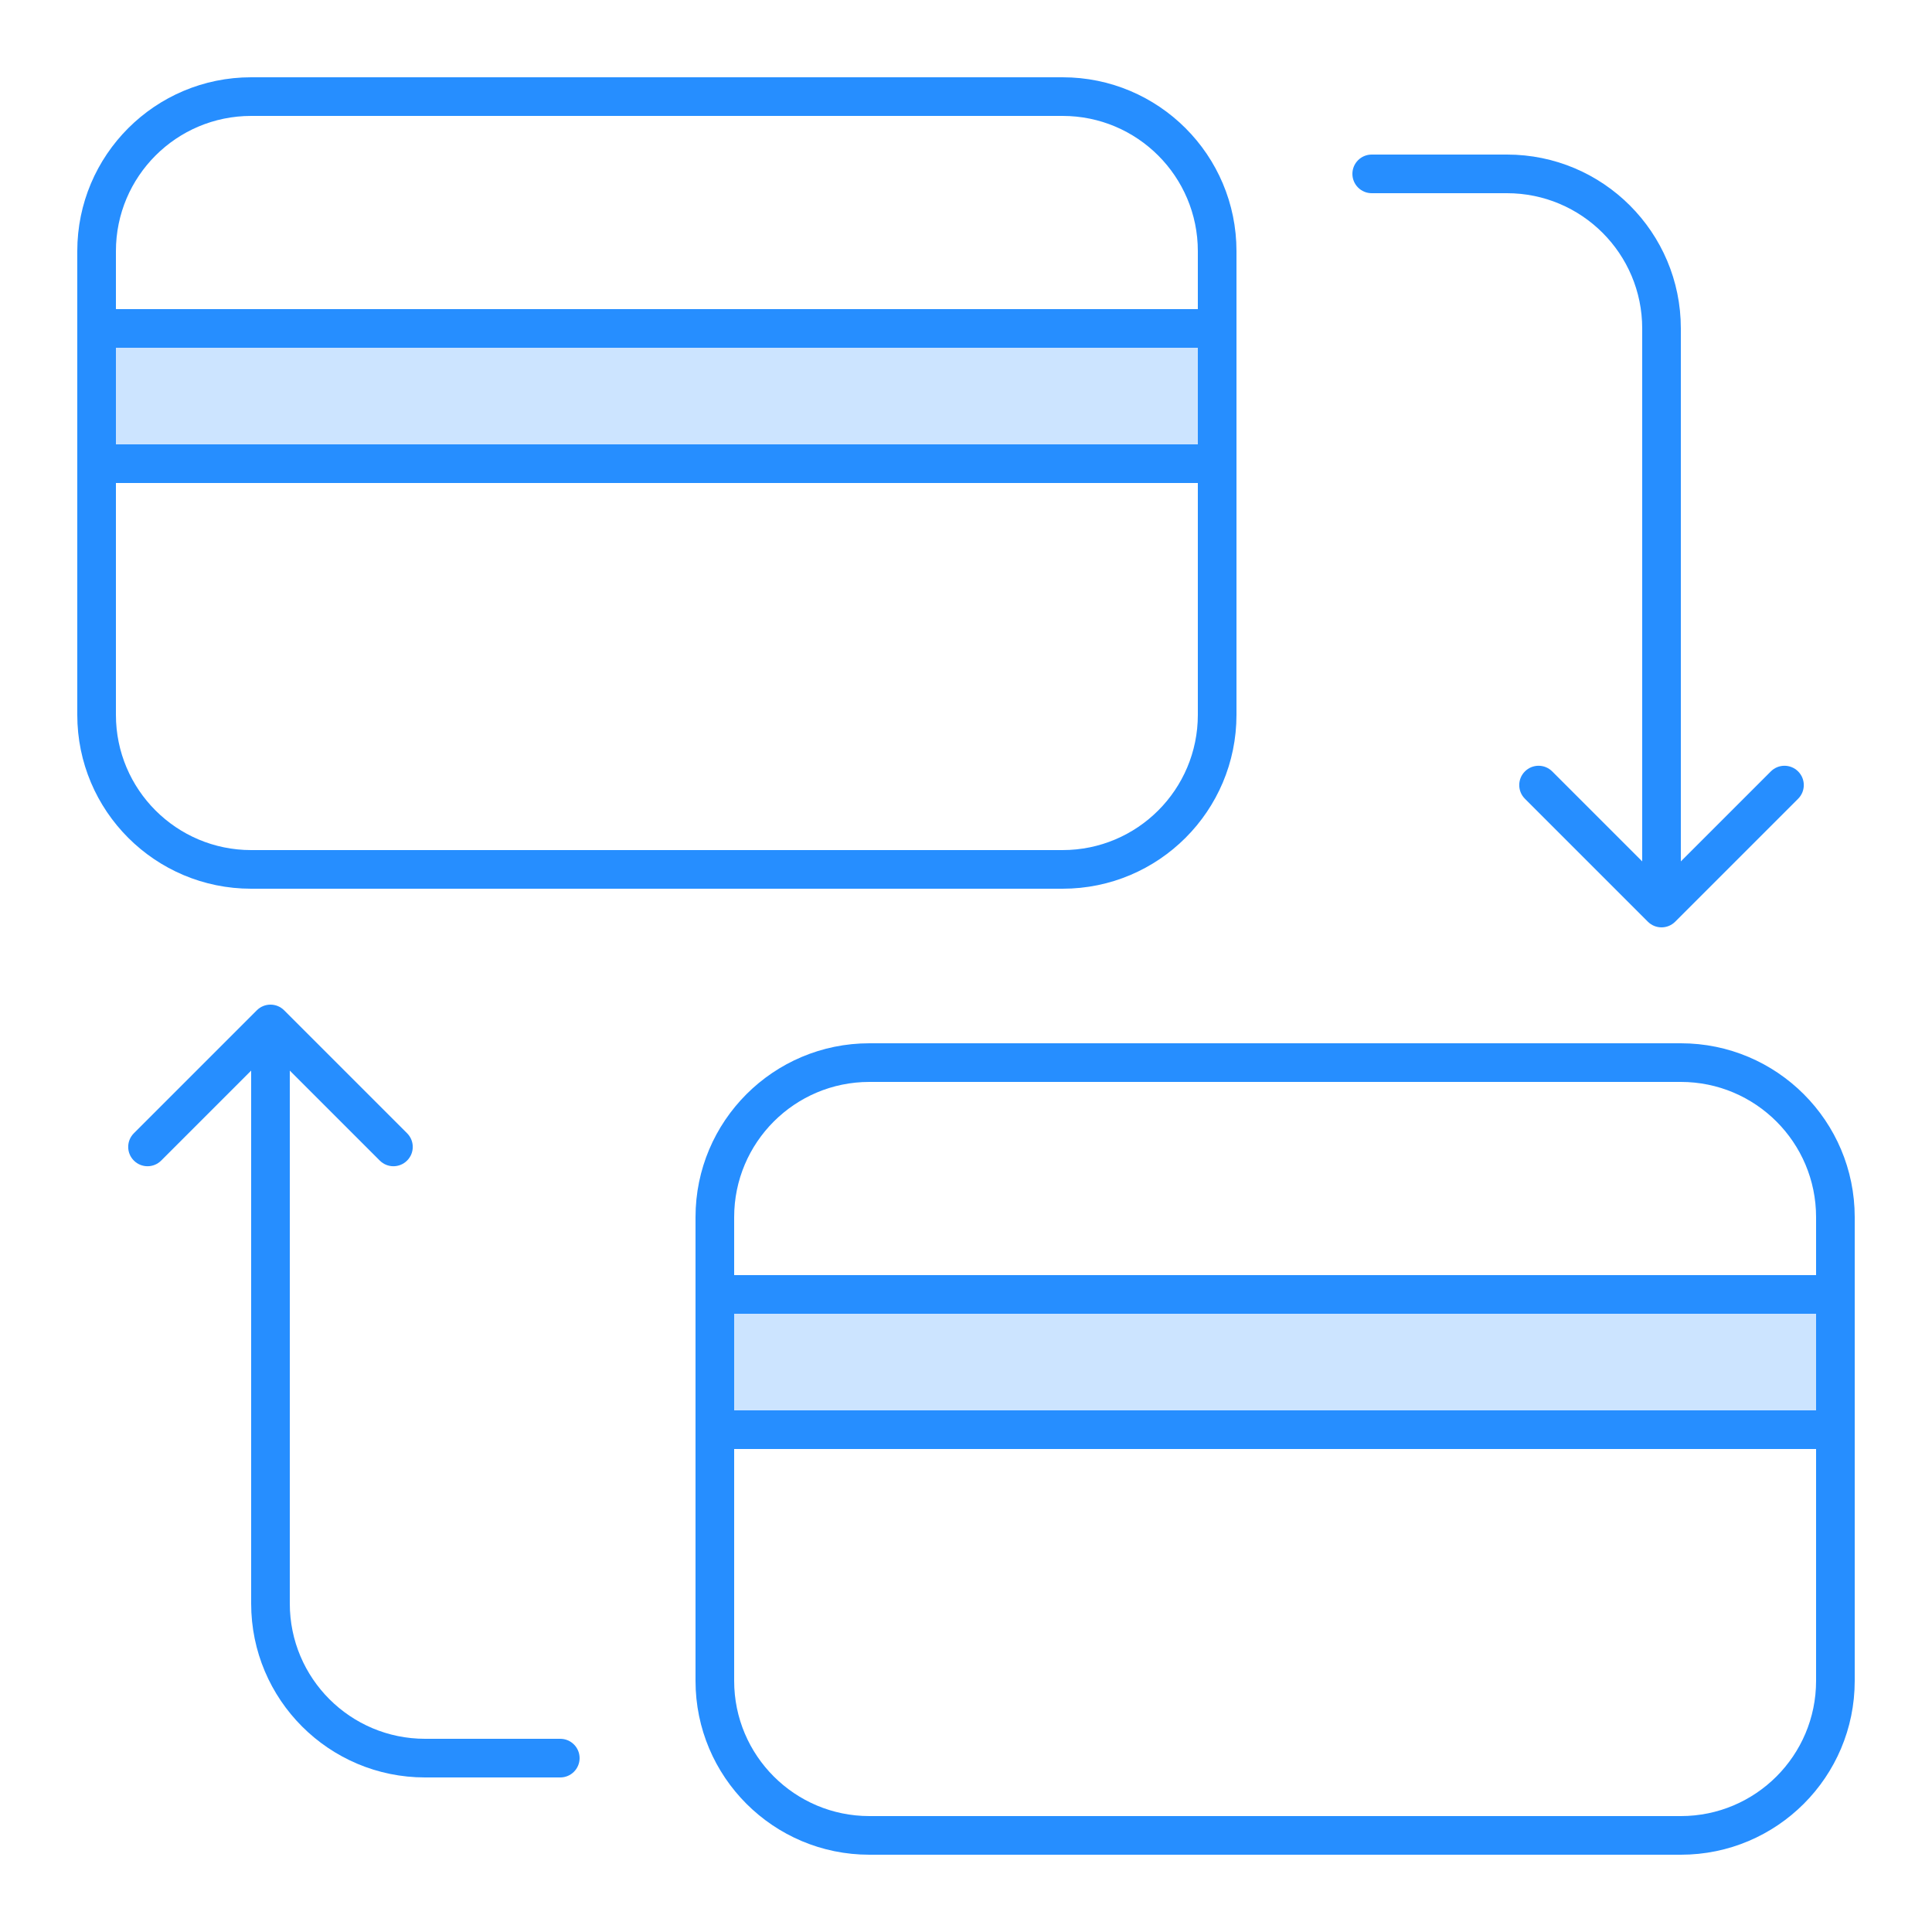 <svg width="100" height="100" viewBox="0 0 100 100" fill="none" xmlns="http://www.w3.org/2000/svg">
<path fill-rule="evenodd" clip-rule="evenodd" d="M70 9C70 8.448 70.448 8 71 8H78C82.971 8 87 12.029 87 17V44.586L91.657 39.929C92.047 39.538 92.68 39.538 93.071 39.929C93.462 40.319 93.462 40.953 93.071 41.343L86.707 47.707C86.317 48.098 85.683 48.098 85.293 47.707L78.929 41.343C78.538 40.953 78.538 40.319 78.929 39.929C79.32 39.538 79.953 39.538 80.343 39.929L85 44.586V17C85 13.134 81.866 10 78 10H71C70.448 10 70 9.552 70 9Z" fill="#268EFF"/>
<path fill-rule="evenodd" clip-rule="evenodd" d="M30 91C30 91.552 29.552 92 29 92H22C17.029 92 13 87.971 13 83L13 55.414L8.343 60.071C7.953 60.462 7.319 60.462 6.929 60.071C6.538 59.681 6.538 59.047 6.929 58.657L13.293 52.293C13.683 51.902 14.317 51.902 14.707 52.293L21.071 58.657C21.462 59.047 21.462 59.681 21.071 60.071C20.68 60.462 20.047 60.462 19.657 60.071L15 55.414L15 83C15 86.866 18.134 90 22 90H29C29.552 90 30 90.448 30 91Z" fill="#268EFF"/>
<path d="M5 17H63V24H5V17Z" fill="#CCE4FF"/>
<path fill-rule="evenodd" clip-rule="evenodd" d="M13 4C8.029 4 4 8.029 4 13V37C4 41.971 8.029 46 13 46H55C59.971 46 64 41.971 64 37V13C64 8.029 59.971 4 55 4H13ZM62 16V13C62 9.134 58.866 6 55 6H13C9.134 6 6 9.134 6 13V16H62ZM6 18V23H62V18H6ZM62 25H6V37C6 40.866 9.134 44 13 44H55C58.866 44 62 40.866 62 37V25Z" fill="#268EFF"/>
<path d="M37 67H95V74H37V67Z" fill="#CCE4FF"/>
<path fill-rule="evenodd" clip-rule="evenodd" d="M45 54C40.029 54 36 58.029 36 63V87C36 91.971 40.029 96 45 96H87C91.971 96 96 91.971 96 87V63C96 58.029 91.971 54 87 54H45ZM94 66V63C94 59.134 90.866 56 87 56H45C41.134 56 38 59.134 38 63V66H94ZM38 68V73H94V68H38ZM94 75H38V87C38 90.866 41.134 94 45 94H87C90.866 94 94 90.866 94 87V75Z" fill="#268EFF"/>
</svg>
